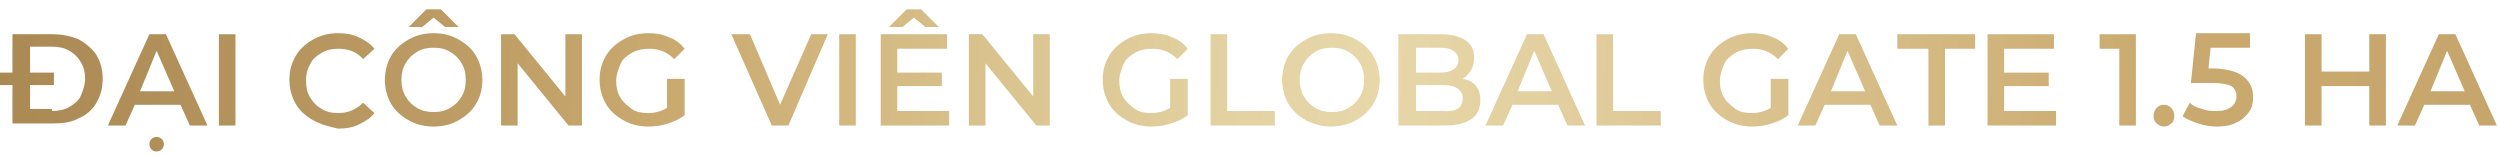 <svg xmlns="http://www.w3.org/2000/svg" width="241" height="15" viewBox="0 0 241 15" fill="none">
    <path d="M0 7H5.2V8.2H0V7ZM1.2 3.3H5.1C6 3.3 6.9 3.5 7.6 3.8C8.3 4.2 8.9 4.7 9.3 5.3C9.7 6 9.9 6.7 9.9 7.6C9.9 8.5 9.7 9.2 9.3 9.9C8.9 10.6 8.3 11.1 7.6 11.4C6.9 11.8 6 11.9 5.1 11.9H1.2V3.3ZM5 10.7C5.6 10.7 6.2 10.6 6.7 10.3C7.2 10 7.6 9.7 7.8 9.2C8 8.7 8.2 8.2 8.2 7.6C8.2 7 8.1 6.5 7.8 6C7.5 5.5 7.2 5.2 6.7 4.9C6.2 4.6 5.6 4.5 5 4.5H2.9V10.5H5V10.7Z" fill="url(#paint0_linear_338_1427)"/>
    <path d="M17.4 10.1H13L12.1 12.1H10.4L14.4 3.3H16L20 12.1H18.3L17.4 10.1ZM16.8 8.8L15.1 4.9L13.5 8.8H16.8ZM14.6 14.4C14.5 14.3 14.4 14.1 14.4 13.9C14.4 13.7 14.5 13.5 14.6 13.4C14.7 13.3 14.9 13.2 15.1 13.2C15.3 13.2 15.5 13.3 15.6 13.4C15.7 13.5 15.8 13.7 15.8 13.9C15.8 14.1 15.7 14.3 15.6 14.4C15.5 14.5 15.3 14.6 15.1 14.6C14.9 14.6 14.8 14.6 14.6 14.4Z" fill="url(#paint1_linear_338_1427)"/>
    <path d="M21.1 3.3H22.7V12.1H21.1V3.3Z" fill="url(#paint2_linear_338_1427)"/>
    <path d="M30.2 11.6C29.5 11.2 28.9 10.7 28.5 10C28.1 9.3 27.9 8.5 27.9 7.7C27.9 6.8 28.1 6.1 28.5 5.4C28.9 4.7 29.5 4.2 30.2 3.8C30.9 3.4 31.7 3.2 32.6 3.2C33.3 3.2 34 3.3 34.6 3.6C35.2 3.9 35.7 4.2 36.1 4.7L35 5.7C34.4 5 33.6 4.7 32.6 4.7C32 4.7 31.5 4.8 31 5.1C30.5 5.4 30.1 5.7 29.9 6.2C29.6 6.7 29.5 7.2 29.5 7.8C29.5 8.4 29.6 8.9 29.9 9.4C30.2 9.9 30.5 10.2 31 10.5C31.5 10.8 32 10.9 32.6 10.9C33.5 10.9 34.3 10.6 35 9.9L36.1 10.9C35.7 11.4 35.2 11.7 34.6 12C34 12.3 33.3 12.4 32.6 12.4C31.7 12.2 30.9 12 30.2 11.6Z" fill="url(#paint3_linear_338_1427)"/>
    <path d="M39.4 11.6C38.7 11.2 38.1 10.7 37.7 10C37.3 9.3 37.1 8.5 37.1 7.7C37.1 6.9 37.3 6.1 37.7 5.4C38.1 4.7 38.7 4.2 39.4 3.8C40.1 3.4 40.9 3.2 41.8 3.2C42.7 3.2 43.5 3.4 44.2 3.8C44.9 4.2 45.5 4.7 45.9 5.4C46.3 6.1 46.5 6.9 46.5 7.7C46.5 8.6 46.3 9.3 45.9 10C45.5 10.7 44.9 11.2 44.2 11.6C43.5 12 42.7 12.2 41.8 12.2C40.9 12.2 40.1 12 39.4 11.6ZM43.4 10.4C43.9 10.1 44.2 9.8 44.5 9.3C44.8 8.8 44.9 8.3 44.9 7.7C44.9 7.1 44.8 6.6 44.5 6.1C44.2 5.6 43.9 5.3 43.4 5C42.9 4.7 42.4 4.6 41.8 4.6C41.2 4.6 40.7 4.7 40.2 5C39.7 5.3 39.4 5.6 39.1 6.1C38.8 6.6 38.7 7.1 38.7 7.7C38.7 8.3 38.8 8.8 39.1 9.3C39.4 9.8 39.7 10.1 40.2 10.4C40.7 10.7 41.2 10.8 41.8 10.8C42.4 10.8 42.9 10.7 43.4 10.4ZM42.9 2.6L41.8 1.7L40.7 2.6H39.4L41.1 0.9H42.5L44.2 2.6H42.9Z" fill="url(#paint4_linear_338_1427)"/>
    <path d="M56.101 3.3V12.1H54.801L49.901 6.1V12.1H48.301V3.3H49.601L54.501 9.3V3.3H56.101Z" fill="url(#paint5_linear_338_1427)"/>
    <path d="M64.501 7.6H66.001V11.1C65.501 11.5 65.001 11.7 64.401 11.9C63.801 12.1 63.201 12.2 62.501 12.2C61.601 12.2 60.801 12 60.101 11.6C59.401 11.2 58.801 10.7 58.401 10C58.001 9.3 57.801 8.5 57.801 7.7C57.801 6.8 58.001 6.1 58.401 5.4C58.801 4.7 59.401 4.2 60.101 3.8C60.801 3.4 61.601 3.2 62.501 3.2C63.201 3.2 63.901 3.3 64.501 3.6C65.101 3.8 65.601 4.2 66.001 4.7L65.001 5.7C64.301 5 63.501 4.7 62.601 4.7C62.001 4.7 61.401 4.8 60.901 5.1C60.401 5.4 60.001 5.7 59.801 6.2C59.601 6.7 59.401 7.2 59.401 7.8C59.401 8.4 59.501 8.9 59.801 9.4C60.101 9.9 60.501 10.2 60.901 10.5C61.301 10.8 61.901 10.9 62.501 10.9C63.201 10.9 63.801 10.7 64.301 10.4V7.6H64.501Z" fill="url(#paint6_linear_338_1427)"/>
    <path d="M79.8 3.3L76 12.1H74.4L70.5 3.3H72.3L75.2 10.1L78.2 3.3H79.8Z" fill="url(#paint7_linear_338_1427)"/>
    <path d="M80.9 3.3H82.5V12.1H80.9V3.3Z" fill="url(#paint8_linear_338_1427)"/>
    <path d="M91.5 10.7V12.1H84.9V3.3H91.3V4.7H86.5V7H90.8V8.3H86.5V10.7H91.5ZM89.2 2.6L88.1 1.7L87 2.6H85.7L87.4 0.9H88.8L90.5 2.6H89.2Z" fill="url(#paint9_linear_338_1427)"/>
    <path d="M101.2 3.3V12.1H99.9L95 6.1V12.1H93.4V3.3H94.7L99.6 9.3V3.3H101.2Z" fill="url(#paint10_linear_338_1427)"/>
    <path d="M113.001 7.6H114.501V11.1C114.001 11.5 113.501 11.7 112.901 11.9C112.301 12.1 111.701 12.2 111.001 12.2C110.101 12.2 109.301 12 108.601 11.6C107.901 11.2 107.301 10.7 106.901 10C106.501 9.3 106.301 8.5 106.301 7.7C106.301 6.8 106.501 6.1 106.901 5.4C107.301 4.7 107.901 4.2 108.601 3.8C109.301 3.4 110.101 3.2 111.001 3.2C111.701 3.2 112.401 3.3 113.001 3.6C113.601 3.8 114.101 4.2 114.501 4.7L113.501 5.7C112.801 5 112.001 4.7 111.101 4.7C110.501 4.7 109.901 4.8 109.401 5.1C108.901 5.4 108.501 5.7 108.301 6.2C108.101 6.7 107.901 7.2 107.901 7.8C107.901 8.4 108.001 8.9 108.301 9.4C108.601 9.9 109.001 10.2 109.401 10.5C109.801 10.8 110.401 10.9 111.001 10.9C111.701 10.9 112.301 10.7 112.801 10.4V7.6H113.001Z" fill="url(#paint11_linear_338_1427)"/>
    <path d="M116.699 3.3H118.299V10.7H122.899V12.1H116.699V3.3Z" fill="url(#paint12_linear_338_1427)"/>
    <path d="M125.9 11.6C125.2 11.2 124.6 10.7 124.2 10C123.8 9.3 123.6 8.5 123.6 7.7C123.6 6.9 123.8 6.1 124.2 5.4C124.6 4.7 125.2 4.2 125.9 3.8C126.6 3.4 127.4 3.2 128.3 3.2C129.2 3.2 130 3.4 130.7 3.8C131.4 4.2 132 4.7 132.4 5.4C132.8 6.1 133 6.9 133 7.7C133 8.6 132.8 9.3 132.4 10C132 10.7 131.4 11.2 130.7 11.6C130 12 129.2 12.2 128.3 12.2C127.5 12.2 126.7 12 125.9 11.6ZM130 10.4C130.5 10.1 130.8 9.8 131.1 9.3C131.4 8.8 131.5 8.3 131.5 7.7C131.5 7.1 131.4 6.6 131.1 6.1C130.8 5.6 130.5 5.3 130 5C129.5 4.7 129 4.6 128.4 4.6C127.8 4.6 127.3 4.7 126.8 5C126.3 5.3 126 5.6 125.7 6.1C125.4 6.6 125.3 7.1 125.3 7.7C125.3 8.3 125.4 8.8 125.7 9.3C126 9.8 126.3 10.1 126.8 10.4C127.3 10.7 127.8 10.8 128.4 10.8C129 10.8 129.5 10.7 130 10.4Z" fill="url(#paint13_linear_338_1427)"/>
    <path d="M142.301 8.3C142.601 8.7 142.701 9.1 142.701 9.7C142.701 10.5 142.401 11.1 141.801 11.5C141.201 11.9 140.401 12.1 139.201 12.1H134.801V3.3H138.901C139.901 3.3 140.701 3.5 141.301 3.9C141.901 4.3 142.101 4.9 142.101 5.6C142.101 6 142.001 6.4 141.801 6.8C141.601 7.1 141.301 7.4 141.001 7.6C141.601 7.7 142.001 7.9 142.301 8.3ZM136.501 4.6V7H138.801C139.401 7 139.801 6.9 140.101 6.7C140.401 6.5 140.601 6.2 140.601 5.8C140.601 5.4 140.401 5.1 140.101 4.9C139.801 4.7 139.401 4.6 138.801 4.6H136.501ZM141.001 9.5C141.001 8.7 140.401 8.2 139.101 8.2H136.501V10.7H139.101C140.401 10.8 141.001 10.4 141.001 9.5Z" fill="url(#paint14_linear_338_1427)"/>
    <path d="M150.199 10.1H145.799L144.899 12.1H143.199L147.199 3.3H148.799L152.799 12.1H151.099L150.199 10.1ZM149.599 8.8L147.899 4.9L146.299 8.8H149.599Z" fill="url(#paint15_linear_338_1427)"/>
    <path d="M153.9 3.3H155.5V10.7H160.1V12.1H153.9V3.3Z" fill="url(#paint16_linear_338_1427)"/>
    <path d="M170.899 7.6H172.399V11.1C171.899 11.5 171.399 11.7 170.799 11.9C170.199 12.1 169.599 12.2 168.899 12.2C167.999 12.2 167.199 12 166.499 11.6C165.799 11.2 165.199 10.7 164.799 10C164.399 9.3 164.199 8.5 164.199 7.7C164.199 6.8 164.399 6.1 164.799 5.4C165.199 4.7 165.799 4.2 166.499 3.8C167.199 3.4 167.999 3.2 168.899 3.2C169.599 3.2 170.299 3.3 170.899 3.6C171.499 3.8 171.999 4.2 172.399 4.7L171.399 5.7C170.699 5 169.899 4.7 168.999 4.7C168.399 4.7 167.799 4.8 167.299 5.1C166.799 5.4 166.399 5.7 166.199 6.2C165.999 6.7 165.799 7.2 165.799 7.8C165.799 8.4 165.899 8.9 166.199 9.4C166.499 9.9 166.899 10.2 167.299 10.5C167.699 10.8 168.299 10.9 168.899 10.9C169.599 10.9 170.199 10.7 170.699 10.4V7.6H170.899Z" fill="url(#paint17_linear_338_1427)"/>
    <path d="M180.301 10.1H175.901L175.001 12.1H173.301L177.301 3.3H178.901L182.901 12.1H181.201L180.301 10.1ZM179.801 8.8L178.101 4.9L176.501 8.8H179.801Z" fill="url(#paint18_linear_338_1427)"/>
    <path d="M185.8 4.7H182.9V3.3H190.4V4.7H187.5V12.1H185.9V4.7H185.8Z" fill="url(#paint19_linear_338_1427)"/>
    <path d="M198.2 10.7V12.1H191.6V3.3H198V4.7H193.2V7H197.5V8.3H193.2V10.7H198.2Z" fill="url(#paint20_linear_338_1427)"/>
    <path d="M205.9 3.3V12.1H204.3V4.7H202.4V3.3H205.9Z" fill="url(#paint21_linear_338_1427)"/>
    <path d="M207.9 11.9C207.7 11.7 207.6 11.5 207.6 11.2C207.6 10.9 207.7 10.6 207.9 10.4C208.1 10.2 208.3 10.1 208.6 10.1C208.9 10.1 209.1 10.2 209.3 10.4C209.5 10.6 209.6 10.8 209.6 11.2C209.6 11.5 209.5 11.8 209.3 11.9C209.1 12.1 208.9 12.2 208.6 12.2C208.4 12.2 208.1 12.1 207.9 11.9Z" fill="url(#paint22_linear_338_1427)"/>
    <path d="M216.3 7.4C216.9 7.9 217.2 8.5 217.2 9.4C217.2 9.9 217.1 10.4 216.8 10.8C216.5 11.2 216.1 11.6 215.6 11.8C215.1 12.1 214.4 12.2 213.7 12.2C213.1 12.2 212.5 12.1 211.9 11.9C211.3 11.7 210.8 11.5 210.4 11.2L211.1 9.9C211.4 10.2 211.8 10.4 212.3 10.5C212.8 10.7 213.2 10.7 213.7 10.7C214.3 10.7 214.7 10.6 215.1 10.3C215.4 10.1 215.6 9.7 215.6 9.3C215.6 8.8 215.4 8.5 215.1 8.3C214.7 8.1 214.1 8 213.3 8H211.2L211.7 3.2H216.9V4.6H213.1L212.9 6.6H213.7C214.8 6.7 215.7 6.9 216.3 7.4Z" fill="url(#paint23_linear_338_1427)"/>
    <path d="M229.999 3.3V12.1H228.399V8.3H223.799V12.1H222.199V3.3H223.799V6.9H228.399V3.3H229.999Z" fill="url(#paint24_linear_338_1427)"/>
    <path d="M238.1 10.1H233.7L232.8 12.1H231.1L235.1 3.3H236.7L240.7 12.1H239L238.1 10.1ZM237.6 8.8L235.9 4.9L234.3 8.8H237.6Z" fill="url(#paint25_linear_338_1427)"/>
    <defs>
      <linearGradient id="paint0_linear_338_1427" x1="-49.945" y1="3.506" x2="320.308" y2="13.365" gradientUnits="userSpaceOnUse">
        <stop stop-color="#9D7B49"/>
        <stop offset="0.096" stop-color="#A5834F"/>
        <stop offset="0.245" stop-color="#BB9A63"/>
        <stop offset="0.311" stop-color="#CAAA6F"/>
        <stop offset="0.391" stop-color="#D9C28D"/>
        <stop offset="0.454" stop-color="#E3D1A1"/>
        <stop offset="0.493" stop-color="#E7D7A9"/>
        <stop offset="0.543" stop-color="#E2CE9E"/>
        <stop offset="0.634" stop-color="#D4B982"/>
        <stop offset="0.695" stop-color="#CAAA6F"/>
        <stop offset="0.801" stop-color="#C5A56B"/>
        <stop offset="0.884" stop-color="#BA9962"/>
        <stop offset="0.96" stop-color="#A98753"/>
        <stop offset="1" stop-color="#9D7B49"/>
      </linearGradient>
      <linearGradient id="paint1_linear_338_1427" x1="-49.944" y1="3.506" x2="320.306" y2="13.364" gradientUnits="userSpaceOnUse">
        <stop stop-color="#9D7B49"/>
        <stop offset="0.096" stop-color="#A5834F"/>
        <stop offset="0.245" stop-color="#BB9A63"/>
        <stop offset="0.311" stop-color="#CAAA6F"/>
        <stop offset="0.391" stop-color="#D9C28D"/>
        <stop offset="0.454" stop-color="#E3D1A1"/>
        <stop offset="0.493" stop-color="#E7D7A9"/>
        <stop offset="0.543" stop-color="#E2CE9E"/>
        <stop offset="0.634" stop-color="#D4B982"/>
        <stop offset="0.695" stop-color="#CAAA6F"/>
        <stop offset="0.801" stop-color="#C5A56B"/>
        <stop offset="0.884" stop-color="#BA9962"/>
        <stop offset="0.96" stop-color="#A98753"/>
        <stop offset="1" stop-color="#9D7B49"/>
      </linearGradient>
      <linearGradient id="paint2_linear_338_1427" x1="-49.947" y1="3.506" x2="320.313" y2="13.365" gradientUnits="userSpaceOnUse">
        <stop stop-color="#9D7B49"/>
        <stop offset="0.096" stop-color="#A5834F"/>
        <stop offset="0.245" stop-color="#BB9A63"/>
        <stop offset="0.311" stop-color="#CAAA6F"/>
        <stop offset="0.391" stop-color="#D9C28D"/>
        <stop offset="0.454" stop-color="#E3D1A1"/>
        <stop offset="0.493" stop-color="#E7D7A9"/>
        <stop offset="0.543" stop-color="#E2CE9E"/>
        <stop offset="0.634" stop-color="#D4B982"/>
        <stop offset="0.695" stop-color="#CAAA6F"/>
        <stop offset="0.801" stop-color="#C5A56B"/>
        <stop offset="0.884" stop-color="#BA9962"/>
        <stop offset="0.96" stop-color="#A98753"/>
        <stop offset="1" stop-color="#9D7B49"/>
      </linearGradient>
      <linearGradient id="paint3_linear_338_1427" x1="-49.944" y1="3.506" x2="320.305" y2="13.364" gradientUnits="userSpaceOnUse">
        <stop stop-color="#9D7B49"/>
        <stop offset="0.096" stop-color="#A5834F"/>
        <stop offset="0.245" stop-color="#BB9A63"/>
        <stop offset="0.311" stop-color="#CAAA6F"/>
        <stop offset="0.391" stop-color="#D9C28D"/>
        <stop offset="0.454" stop-color="#E3D1A1"/>
        <stop offset="0.493" stop-color="#E7D7A9"/>
        <stop offset="0.543" stop-color="#E2CE9E"/>
        <stop offset="0.634" stop-color="#D4B982"/>
        <stop offset="0.695" stop-color="#CAAA6F"/>
        <stop offset="0.801" stop-color="#C5A56B"/>
        <stop offset="0.884" stop-color="#BA9962"/>
        <stop offset="0.96" stop-color="#A98753"/>
        <stop offset="1" stop-color="#9D7B49"/>
      </linearGradient>
      <linearGradient id="paint4_linear_338_1427" x1="-49.945" y1="3.506" x2="320.307" y2="13.365" gradientUnits="userSpaceOnUse">
        <stop stop-color="#9D7B49"/>
        <stop offset="0.096" stop-color="#A5834F"/>
        <stop offset="0.245" stop-color="#BB9A63"/>
        <stop offset="0.311" stop-color="#CAAA6F"/>
        <stop offset="0.391" stop-color="#D9C28D"/>
        <stop offset="0.454" stop-color="#E3D1A1"/>
        <stop offset="0.493" stop-color="#E7D7A9"/>
        <stop offset="0.543" stop-color="#E2CE9E"/>
        <stop offset="0.634" stop-color="#D4B982"/>
        <stop offset="0.695" stop-color="#CAAA6F"/>
        <stop offset="0.801" stop-color="#C5A56B"/>
        <stop offset="0.884" stop-color="#BA9962"/>
        <stop offset="0.96" stop-color="#A98753"/>
        <stop offset="1" stop-color="#9D7B49"/>
      </linearGradient>
      <linearGradient id="paint5_linear_338_1427" x1="-49.944" y1="3.506" x2="320.307" y2="13.365" gradientUnits="userSpaceOnUse">
        <stop stop-color="#9D7B49"/>
        <stop offset="0.096" stop-color="#A5834F"/>
        <stop offset="0.245" stop-color="#BB9A63"/>
        <stop offset="0.311" stop-color="#CAAA6F"/>
        <stop offset="0.391" stop-color="#D9C28D"/>
        <stop offset="0.454" stop-color="#E3D1A1"/>
        <stop offset="0.493" stop-color="#E7D7A9"/>
        <stop offset="0.543" stop-color="#E2CE9E"/>
        <stop offset="0.634" stop-color="#D4B982"/>
        <stop offset="0.695" stop-color="#CAAA6F"/>
        <stop offset="0.801" stop-color="#C5A56B"/>
        <stop offset="0.884" stop-color="#BA9962"/>
        <stop offset="0.96" stop-color="#A98753"/>
        <stop offset="1" stop-color="#9D7B49"/>
      </linearGradient>
      <linearGradient id="paint6_linear_338_1427" x1="-49.944" y1="3.506" x2="320.308" y2="13.364" gradientUnits="userSpaceOnUse">
        <stop stop-color="#9D7B49"/>
        <stop offset="0.096" stop-color="#A5834F"/>
        <stop offset="0.245" stop-color="#BB9A63"/>
        <stop offset="0.311" stop-color="#CAAA6F"/>
        <stop offset="0.391" stop-color="#D9C28D"/>
        <stop offset="0.454" stop-color="#E3D1A1"/>
        <stop offset="0.493" stop-color="#E7D7A9"/>
        <stop offset="0.543" stop-color="#E2CE9E"/>
        <stop offset="0.634" stop-color="#D4B982"/>
        <stop offset="0.695" stop-color="#CAAA6F"/>
        <stop offset="0.801" stop-color="#C5A56B"/>
        <stop offset="0.884" stop-color="#BA9962"/>
        <stop offset="0.96" stop-color="#A98753"/>
        <stop offset="1" stop-color="#9D7B49"/>
      </linearGradient>
      <linearGradient id="paint7_linear_338_1427" x1="-49.944" y1="3.506" x2="320.306" y2="13.365" gradientUnits="userSpaceOnUse">
        <stop stop-color="#9D7B49"/>
        <stop offset="0.096" stop-color="#A5834F"/>
        <stop offset="0.245" stop-color="#BB9A63"/>
        <stop offset="0.311" stop-color="#CAAA6F"/>
        <stop offset="0.391" stop-color="#D9C28D"/>
        <stop offset="0.454" stop-color="#E3D1A1"/>
        <stop offset="0.493" stop-color="#E7D7A9"/>
        <stop offset="0.543" stop-color="#E2CE9E"/>
        <stop offset="0.634" stop-color="#D4B982"/>
        <stop offset="0.695" stop-color="#CAAA6F"/>
        <stop offset="0.801" stop-color="#C5A56B"/>
        <stop offset="0.884" stop-color="#BA9962"/>
        <stop offset="0.96" stop-color="#A98753"/>
        <stop offset="1" stop-color="#9D7B49"/>
      </linearGradient>
      <linearGradient id="paint8_linear_338_1427" x1="-49.942" y1="3.506" x2="320.304" y2="13.364" gradientUnits="userSpaceOnUse">
        <stop stop-color="#9D7B49"/>
        <stop offset="0.096" stop-color="#A5834F"/>
        <stop offset="0.245" stop-color="#BB9A63"/>
        <stop offset="0.311" stop-color="#CAAA6F"/>
        <stop offset="0.391" stop-color="#D9C28D"/>
        <stop offset="0.454" stop-color="#E3D1A1"/>
        <stop offset="0.493" stop-color="#E7D7A9"/>
        <stop offset="0.543" stop-color="#E2CE9E"/>
        <stop offset="0.634" stop-color="#D4B982"/>
        <stop offset="0.695" stop-color="#CAAA6F"/>
        <stop offset="0.801" stop-color="#C5A56B"/>
        <stop offset="0.884" stop-color="#BA9962"/>
        <stop offset="0.96" stop-color="#A98753"/>
        <stop offset="1" stop-color="#9D7B49"/>
      </linearGradient>
      <linearGradient id="paint9_linear_338_1427" x1="-49.944" y1="3.506" x2="320.306" y2="13.365" gradientUnits="userSpaceOnUse">
        <stop stop-color="#9D7B49"/>
        <stop offset="0.096" stop-color="#A5834F"/>
        <stop offset="0.245" stop-color="#BB9A63"/>
        <stop offset="0.311" stop-color="#CAAA6F"/>
        <stop offset="0.391" stop-color="#D9C28D"/>
        <stop offset="0.454" stop-color="#E3D1A1"/>
        <stop offset="0.493" stop-color="#E7D7A9"/>
        <stop offset="0.543" stop-color="#E2CE9E"/>
        <stop offset="0.634" stop-color="#D4B982"/>
        <stop offset="0.695" stop-color="#CAAA6F"/>
        <stop offset="0.801" stop-color="#C5A56B"/>
        <stop offset="0.884" stop-color="#BA9962"/>
        <stop offset="0.96" stop-color="#A98753"/>
        <stop offset="1" stop-color="#9D7B49"/>
      </linearGradient>
      <linearGradient id="paint10_linear_338_1427" x1="-49.943" y1="3.506" x2="320.305" y2="13.364" gradientUnits="userSpaceOnUse">
        <stop stop-color="#9D7B49"/>
        <stop offset="0.096" stop-color="#A5834F"/>
        <stop offset="0.245" stop-color="#BB9A63"/>
        <stop offset="0.311" stop-color="#CAAA6F"/>
        <stop offset="0.391" stop-color="#D9C28D"/>
        <stop offset="0.454" stop-color="#E3D1A1"/>
        <stop offset="0.493" stop-color="#E7D7A9"/>
        <stop offset="0.543" stop-color="#E2CE9E"/>
        <stop offset="0.634" stop-color="#D4B982"/>
        <stop offset="0.695" stop-color="#CAAA6F"/>
        <stop offset="0.801" stop-color="#C5A56B"/>
        <stop offset="0.884" stop-color="#BA9962"/>
        <stop offset="0.96" stop-color="#A98753"/>
        <stop offset="1" stop-color="#9D7B49"/>
      </linearGradient>
      <linearGradient id="paint11_linear_338_1427" x1="-49.943" y1="3.506" x2="320.306" y2="13.364" gradientUnits="userSpaceOnUse">
        <stop stop-color="#9D7B49"/>
        <stop offset="0.096" stop-color="#A5834F"/>
        <stop offset="0.245" stop-color="#BB9A63"/>
        <stop offset="0.311" stop-color="#CAAA6F"/>
        <stop offset="0.391" stop-color="#D9C28D"/>
        <stop offset="0.454" stop-color="#E3D1A1"/>
        <stop offset="0.493" stop-color="#E7D7A9"/>
        <stop offset="0.543" stop-color="#E2CE9E"/>
        <stop offset="0.634" stop-color="#D4B982"/>
        <stop offset="0.695" stop-color="#CAAA6F"/>
        <stop offset="0.801" stop-color="#C5A56B"/>
        <stop offset="0.884" stop-color="#BA9962"/>
        <stop offset="0.96" stop-color="#A98753"/>
        <stop offset="1" stop-color="#9D7B49"/>
      </linearGradient>
      <linearGradient id="paint12_linear_338_1427" x1="-49.947" y1="3.506" x2="320.308" y2="13.365" gradientUnits="userSpaceOnUse">
        <stop stop-color="#9D7B49"/>
        <stop offset="0.096" stop-color="#A5834F"/>
        <stop offset="0.245" stop-color="#BB9A63"/>
        <stop offset="0.311" stop-color="#CAAA6F"/>
        <stop offset="0.391" stop-color="#D9C28D"/>
        <stop offset="0.454" stop-color="#E3D1A1"/>
        <stop offset="0.493" stop-color="#E7D7A9"/>
        <stop offset="0.543" stop-color="#E2CE9E"/>
        <stop offset="0.634" stop-color="#D4B982"/>
        <stop offset="0.695" stop-color="#CAAA6F"/>
        <stop offset="0.801" stop-color="#C5A56B"/>
        <stop offset="0.884" stop-color="#BA9962"/>
        <stop offset="0.96" stop-color="#A98753"/>
        <stop offset="1" stop-color="#9D7B49"/>
      </linearGradient>
      <linearGradient id="paint13_linear_338_1427" x1="-49.945" y1="3.506" x2="320.307" y2="13.365" gradientUnits="userSpaceOnUse">
        <stop stop-color="#9D7B49"/>
        <stop offset="0.096" stop-color="#A5834F"/>
        <stop offset="0.245" stop-color="#BB9A63"/>
        <stop offset="0.311" stop-color="#CAAA6F"/>
        <stop offset="0.391" stop-color="#D9C28D"/>
        <stop offset="0.454" stop-color="#E3D1A1"/>
        <stop offset="0.493" stop-color="#E7D7A9"/>
        <stop offset="0.543" stop-color="#E2CE9E"/>
        <stop offset="0.634" stop-color="#D4B982"/>
        <stop offset="0.695" stop-color="#CAAA6F"/>
        <stop offset="0.801" stop-color="#C5A56B"/>
        <stop offset="0.884" stop-color="#BA9962"/>
        <stop offset="0.96" stop-color="#A98753"/>
        <stop offset="1" stop-color="#9D7B49"/>
      </linearGradient>
      <linearGradient id="paint14_linear_338_1427" x1="-49.941" y1="3.506" x2="320.305" y2="13.364" gradientUnits="userSpaceOnUse">
        <stop stop-color="#9D7B49"/>
        <stop offset="0.096" stop-color="#A5834F"/>
        <stop offset="0.245" stop-color="#BB9A63"/>
        <stop offset="0.311" stop-color="#CAAA6F"/>
        <stop offset="0.391" stop-color="#D9C28D"/>
        <stop offset="0.454" stop-color="#E3D1A1"/>
        <stop offset="0.493" stop-color="#E7D7A9"/>
        <stop offset="0.543" stop-color="#E2CE9E"/>
        <stop offset="0.634" stop-color="#D4B982"/>
        <stop offset="0.695" stop-color="#CAAA6F"/>
        <stop offset="0.801" stop-color="#C5A56B"/>
        <stop offset="0.884" stop-color="#BA9962"/>
        <stop offset="0.96" stop-color="#A98753"/>
        <stop offset="1" stop-color="#9D7B49"/>
      </linearGradient>
      <linearGradient id="paint15_linear_338_1427" x1="-49.947" y1="3.506" x2="320.308" y2="13.365" gradientUnits="userSpaceOnUse">
        <stop stop-color="#9D7B49"/>
        <stop offset="0.096" stop-color="#A5834F"/>
        <stop offset="0.245" stop-color="#BB9A63"/>
        <stop offset="0.311" stop-color="#CAAA6F"/>
        <stop offset="0.391" stop-color="#D9C28D"/>
        <stop offset="0.454" stop-color="#E3D1A1"/>
        <stop offset="0.493" stop-color="#E7D7A9"/>
        <stop offset="0.543" stop-color="#E2CE9E"/>
        <stop offset="0.634" stop-color="#D4B982"/>
        <stop offset="0.695" stop-color="#CAAA6F"/>
        <stop offset="0.801" stop-color="#C5A56B"/>
        <stop offset="0.884" stop-color="#BA9962"/>
        <stop offset="0.96" stop-color="#A98753"/>
        <stop offset="1" stop-color="#9D7B49"/>
      </linearGradient>
      <linearGradient id="paint16_linear_338_1427" x1="-49.943" y1="3.506" x2="320.306" y2="13.364" gradientUnits="userSpaceOnUse">
        <stop stop-color="#9D7B49"/>
        <stop offset="0.096" stop-color="#A5834F"/>
        <stop offset="0.245" stop-color="#BB9A63"/>
        <stop offset="0.311" stop-color="#CAAA6F"/>
        <stop offset="0.391" stop-color="#D9C28D"/>
        <stop offset="0.454" stop-color="#E3D1A1"/>
        <stop offset="0.493" stop-color="#E7D7A9"/>
        <stop offset="0.543" stop-color="#E2CE9E"/>
        <stop offset="0.634" stop-color="#D4B982"/>
        <stop offset="0.695" stop-color="#CAAA6F"/>
        <stop offset="0.801" stop-color="#C5A56B"/>
        <stop offset="0.884" stop-color="#BA9962"/>
        <stop offset="0.96" stop-color="#A98753"/>
        <stop offset="1" stop-color="#9D7B49"/>
      </linearGradient>
      <linearGradient id="paint17_linear_338_1427" x1="-49.947" y1="3.506" x2="320.307" y2="13.365" gradientUnits="userSpaceOnUse">
        <stop stop-color="#9D7B49"/>
        <stop offset="0.096" stop-color="#A5834F"/>
        <stop offset="0.245" stop-color="#BB9A63"/>
        <stop offset="0.311" stop-color="#CAAA6F"/>
        <stop offset="0.391" stop-color="#D9C28D"/>
        <stop offset="0.454" stop-color="#E3D1A1"/>
        <stop offset="0.493" stop-color="#E7D7A9"/>
        <stop offset="0.543" stop-color="#E2CE9E"/>
        <stop offset="0.634" stop-color="#D4B982"/>
        <stop offset="0.695" stop-color="#CAAA6F"/>
        <stop offset="0.801" stop-color="#C5A56B"/>
        <stop offset="0.884" stop-color="#BA9962"/>
        <stop offset="0.96" stop-color="#A98753"/>
        <stop offset="1" stop-color="#9D7B49"/>
      </linearGradient>
      <linearGradient id="paint18_linear_338_1427" x1="-49.943" y1="3.506" x2="320.307" y2="13.364" gradientUnits="userSpaceOnUse">
        <stop stop-color="#9D7B49"/>
        <stop offset="0.096" stop-color="#A5834F"/>
        <stop offset="0.245" stop-color="#BB9A63"/>
        <stop offset="0.311" stop-color="#CAAA6F"/>
        <stop offset="0.391" stop-color="#D9C28D"/>
        <stop offset="0.454" stop-color="#E3D1A1"/>
        <stop offset="0.493" stop-color="#E7D7A9"/>
        <stop offset="0.543" stop-color="#E2CE9E"/>
        <stop offset="0.634" stop-color="#D4B982"/>
        <stop offset="0.695" stop-color="#CAAA6F"/>
        <stop offset="0.801" stop-color="#C5A56B"/>
        <stop offset="0.884" stop-color="#BA9962"/>
        <stop offset="0.96" stop-color="#A98753"/>
        <stop offset="1" stop-color="#9D7B49"/>
      </linearGradient>
      <linearGradient id="paint19_linear_338_1427" x1="-49.944" y1="3.506" x2="320.307" y2="13.365" gradientUnits="userSpaceOnUse">
        <stop stop-color="#9D7B49"/>
        <stop offset="0.096" stop-color="#A5834F"/>
        <stop offset="0.245" stop-color="#BB9A63"/>
        <stop offset="0.311" stop-color="#CAAA6F"/>
        <stop offset="0.391" stop-color="#D9C28D"/>
        <stop offset="0.454" stop-color="#E3D1A1"/>
        <stop offset="0.493" stop-color="#E7D7A9"/>
        <stop offset="0.543" stop-color="#E2CE9E"/>
        <stop offset="0.634" stop-color="#D4B982"/>
        <stop offset="0.695" stop-color="#CAAA6F"/>
        <stop offset="0.801" stop-color="#C5A56B"/>
        <stop offset="0.884" stop-color="#BA9962"/>
        <stop offset="0.96" stop-color="#A98753"/>
        <stop offset="1" stop-color="#9D7B49"/>
      </linearGradient>
      <linearGradient id="paint20_linear_338_1427" x1="-49.944" y1="3.506" x2="320.306" y2="13.364" gradientUnits="userSpaceOnUse">
        <stop stop-color="#9D7B49"/>
        <stop offset="0.096" stop-color="#A5834F"/>
        <stop offset="0.245" stop-color="#BB9A63"/>
        <stop offset="0.311" stop-color="#CAAA6F"/>
        <stop offset="0.391" stop-color="#D9C28D"/>
        <stop offset="0.454" stop-color="#E3D1A1"/>
        <stop offset="0.493" stop-color="#E7D7A9"/>
        <stop offset="0.543" stop-color="#E2CE9E"/>
        <stop offset="0.634" stop-color="#D4B982"/>
        <stop offset="0.695" stop-color="#CAAA6F"/>
        <stop offset="0.801" stop-color="#C5A56B"/>
        <stop offset="0.884" stop-color="#BA9962"/>
        <stop offset="0.96" stop-color="#A98753"/>
        <stop offset="1" stop-color="#9D7B49"/>
      </linearGradient>
      <linearGradient id="paint21_linear_338_1427" x1="-49.944" y1="3.506" x2="320.307" y2="13.365" gradientUnits="userSpaceOnUse">
        <stop stop-color="#9D7B49"/>
        <stop offset="0.096" stop-color="#A5834F"/>
        <stop offset="0.245" stop-color="#BB9A63"/>
        <stop offset="0.311" stop-color="#CAAA6F"/>
        <stop offset="0.391" stop-color="#D9C28D"/>
        <stop offset="0.454" stop-color="#E3D1A1"/>
        <stop offset="0.493" stop-color="#E7D7A9"/>
        <stop offset="0.543" stop-color="#E2CE9E"/>
        <stop offset="0.634" stop-color="#D4B982"/>
        <stop offset="0.695" stop-color="#CAAA6F"/>
        <stop offset="0.801" stop-color="#C5A56B"/>
        <stop offset="0.884" stop-color="#BA9962"/>
        <stop offset="0.96" stop-color="#A98753"/>
        <stop offset="1" stop-color="#9D7B49"/>
      </linearGradient>
      <linearGradient id="paint22_linear_338_1427" x1="-49.945" y1="3.506" x2="320.306" y2="13.365" gradientUnits="userSpaceOnUse">
        <stop stop-color="#9D7B49"/>
        <stop offset="0.096" stop-color="#A5834F"/>
        <stop offset="0.245" stop-color="#BB9A63"/>
        <stop offset="0.311" stop-color="#CAAA6F"/>
        <stop offset="0.391" stop-color="#D9C28D"/>
        <stop offset="0.454" stop-color="#E3D1A1"/>
        <stop offset="0.493" stop-color="#E7D7A9"/>
        <stop offset="0.543" stop-color="#E2CE9E"/>
        <stop offset="0.634" stop-color="#D4B982"/>
        <stop offset="0.695" stop-color="#CAAA6F"/>
        <stop offset="0.801" stop-color="#C5A56B"/>
        <stop offset="0.884" stop-color="#BA9962"/>
        <stop offset="0.96" stop-color="#A98753"/>
        <stop offset="1" stop-color="#9D7B49"/>
      </linearGradient>
      <linearGradient id="paint23_linear_338_1427" x1="-49.941" y1="3.506" x2="320.306" y2="13.364" gradientUnits="userSpaceOnUse">
        <stop stop-color="#9D7B49"/>
        <stop offset="0.096" stop-color="#A5834F"/>
        <stop offset="0.245" stop-color="#BB9A63"/>
        <stop offset="0.311" stop-color="#CAAA6F"/>
        <stop offset="0.391" stop-color="#D9C28D"/>
        <stop offset="0.454" stop-color="#E3D1A1"/>
        <stop offset="0.493" stop-color="#E7D7A9"/>
        <stop offset="0.543" stop-color="#E2CE9E"/>
        <stop offset="0.634" stop-color="#D4B982"/>
        <stop offset="0.695" stop-color="#CAAA6F"/>
        <stop offset="0.801" stop-color="#C5A56B"/>
        <stop offset="0.884" stop-color="#BA9962"/>
        <stop offset="0.96" stop-color="#A98753"/>
        <stop offset="1" stop-color="#9D7B49"/>
      </linearGradient>
      <linearGradient id="paint24_linear_338_1427" x1="-49.947" y1="3.506" x2="320.307" y2="13.365" gradientUnits="userSpaceOnUse">
        <stop stop-color="#9D7B49"/>
        <stop offset="0.096" stop-color="#A5834F"/>
        <stop offset="0.245" stop-color="#BB9A63"/>
        <stop offset="0.311" stop-color="#CAAA6F"/>
        <stop offset="0.391" stop-color="#D9C28D"/>
        <stop offset="0.454" stop-color="#E3D1A1"/>
        <stop offset="0.493" stop-color="#E7D7A9"/>
        <stop offset="0.543" stop-color="#E2CE9E"/>
        <stop offset="0.634" stop-color="#D4B982"/>
        <stop offset="0.695" stop-color="#CAAA6F"/>
        <stop offset="0.801" stop-color="#C5A56B"/>
        <stop offset="0.884" stop-color="#BA9962"/>
        <stop offset="0.96" stop-color="#A98753"/>
        <stop offset="1" stop-color="#9D7B49"/>
      </linearGradient>
      <linearGradient id="paint25_linear_338_1427" x1="-49.944" y1="3.506" x2="320.306" y2="13.364" gradientUnits="userSpaceOnUse">
        <stop stop-color="#9D7B49"/>
        <stop offset="0.096" stop-color="#A5834F"/>
        <stop offset="0.245" stop-color="#BB9A63"/>
        <stop offset="0.311" stop-color="#CAAA6F"/>
        <stop offset="0.391" stop-color="#D9C28D"/>
        <stop offset="0.454" stop-color="#E3D1A1"/>
        <stop offset="0.493" stop-color="#E7D7A9"/>
        <stop offset="0.543" stop-color="#E2CE9E"/>
        <stop offset="0.634" stop-color="#D4B982"/>
        <stop offset="0.695" stop-color="#CAAA6F"/>
        <stop offset="0.801" stop-color="#C5A56B"/>
        <stop offset="0.884" stop-color="#BA9962"/>
        <stop offset="0.96" stop-color="#A98753"/>
        <stop offset="1" stop-color="#9D7B49"/>
      </linearGradient>
    </defs>
  </svg>